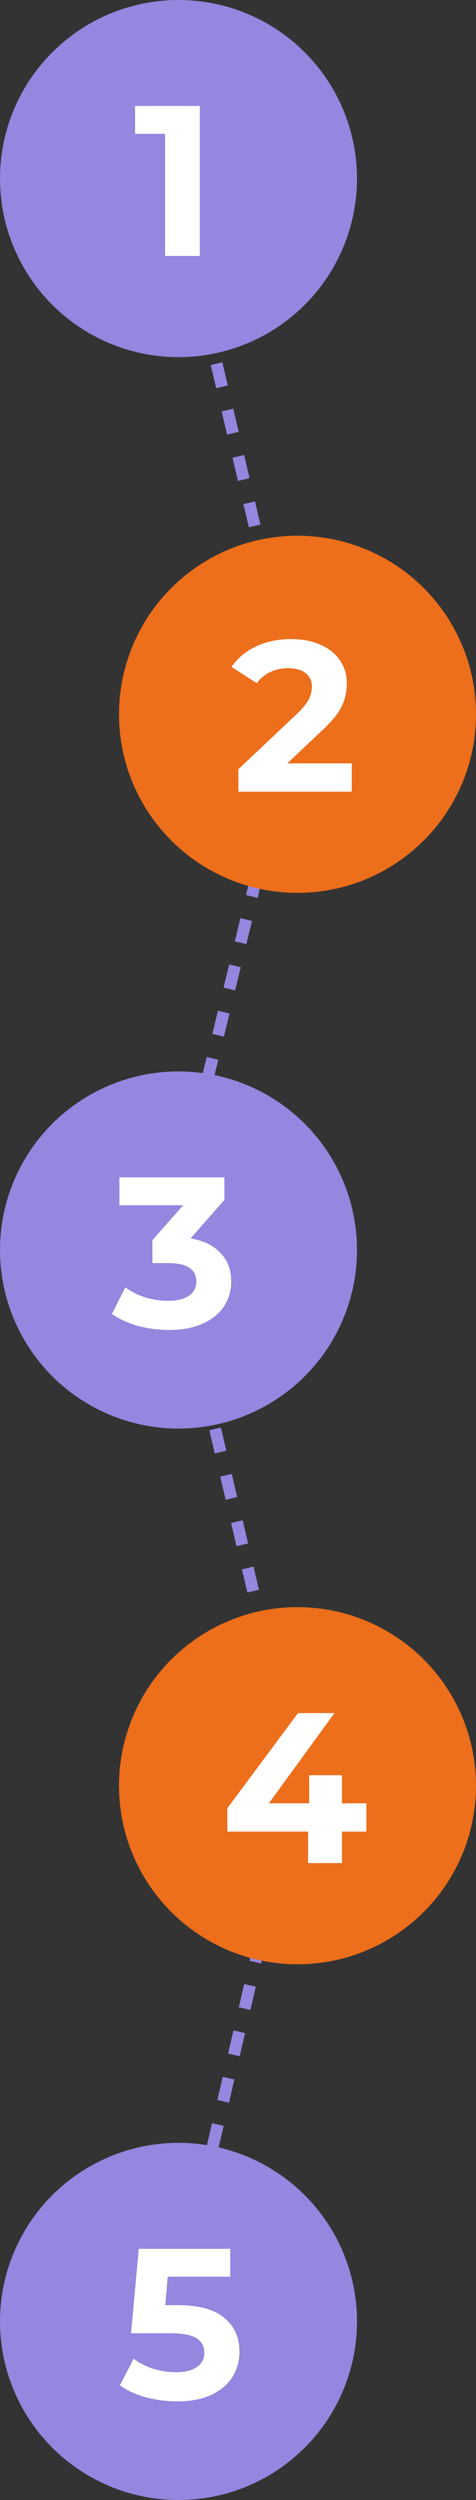 <?xml version="1.0" encoding="UTF-8"?> <svg xmlns="http://www.w3.org/2000/svg" width="80" height="420" viewBox="0 0 80 420" fill="none"><rect x="0" y="0" width="80" height="420" fill="#333333" stroke="none"/><path d="M28.5 392L50 299L28.5 207.5L50 119L28.5 27.5" stroke="#9586E0" stroke-width="2" stroke-dasharray="4 4"></path><circle cx="30" cy="390" r="30" fill="#9586E0"></circle><path d="M29.839 387.268C33.391 387.268 36.007 387.976 37.687 389.392C39.391 390.808 40.243 392.704 40.243 395.08C40.243 396.616 39.859 398.02 39.091 399.292C38.323 400.54 37.147 401.548 35.563 402.316C34.003 403.06 32.071 403.432 29.767 403.432C27.991 403.432 26.239 403.204 24.511 402.748C22.807 402.268 21.355 401.596 20.155 400.732L22.459 396.268C23.419 396.988 24.523 397.552 25.771 397.96C27.019 398.344 28.303 398.536 29.623 398.536C31.087 398.536 32.239 398.248 33.079 397.672C33.919 397.096 34.339 396.292 34.339 395.26C34.339 394.18 33.895 393.364 33.007 392.812C32.143 392.26 30.631 391.984 28.471 391.984H22.027L23.323 377.8H38.695V382.48H28.183L27.787 387.268H29.839Z" fill="white"></path><circle cx="50" cy="300" r="30" fill="#ED6E1B"></circle><path d="M61.57 307.708H57.466V313H51.778V307.708H38.206V303.784L50.086 287.8H56.206L45.19 302.956H51.958V298.24H57.466V302.956H61.57V307.708Z" fill="white"></path><circle cx="50" cy="120" r="30" fill="#ED6E1B"></circle><path d="M59.115 128.248V133H40.071V129.22L49.791 120.04C50.823 119.056 51.519 118.216 51.879 117.52C52.239 116.8 52.419 116.092 52.419 115.396C52.419 114.388 52.071 113.62 51.375 113.092C50.703 112.54 49.707 112.264 48.387 112.264C47.283 112.264 46.287 112.48 45.399 112.912C44.511 113.32 43.767 113.944 43.167 114.784L38.919 112.048C39.903 110.584 41.259 109.444 42.987 108.628C44.715 107.788 46.695 107.368 48.927 107.368C50.799 107.368 52.431 107.68 53.823 108.304C55.239 108.904 56.331 109.768 57.099 110.896C57.891 112 58.287 113.308 58.287 114.82C58.287 116.188 57.999 117.472 57.423 118.672C56.847 119.872 55.731 121.24 54.075 122.776L48.279 128.248H59.115Z" fill="white"></path><circle cx="30" cy="210" r="30" fill="#9586E0"></circle><path d="M32.024 208.06C34.232 208.42 35.924 209.248 37.1 210.544C38.276 211.816 38.864 213.4 38.864 215.296C38.864 216.76 38.48 218.116 37.712 219.364C36.944 220.588 35.768 221.572 34.184 222.316C32.624 223.06 30.704 223.432 28.424 223.432C26.648 223.432 24.896 223.204 23.168 222.748C21.464 222.268 20.012 221.596 18.812 220.732L21.08 216.268C22.04 216.988 23.144 217.552 24.392 217.96C25.664 218.344 26.96 218.536 28.28 218.536C29.744 218.536 30.896 218.26 31.736 217.708C32.576 217.132 32.996 216.328 32.996 215.296C32.996 213.232 31.424 212.2 28.28 212.2H25.616V208.348L30.8 202.48H20.072V197.8H37.712V201.58L32.024 208.06Z" fill="white"></path><circle cx="30" cy="30" r="30" fill="#9586E0"></circle><path d="M33.575 17.8V43H27.743V22.48H22.703V17.8H33.575Z" fill="white"></path></svg> 
